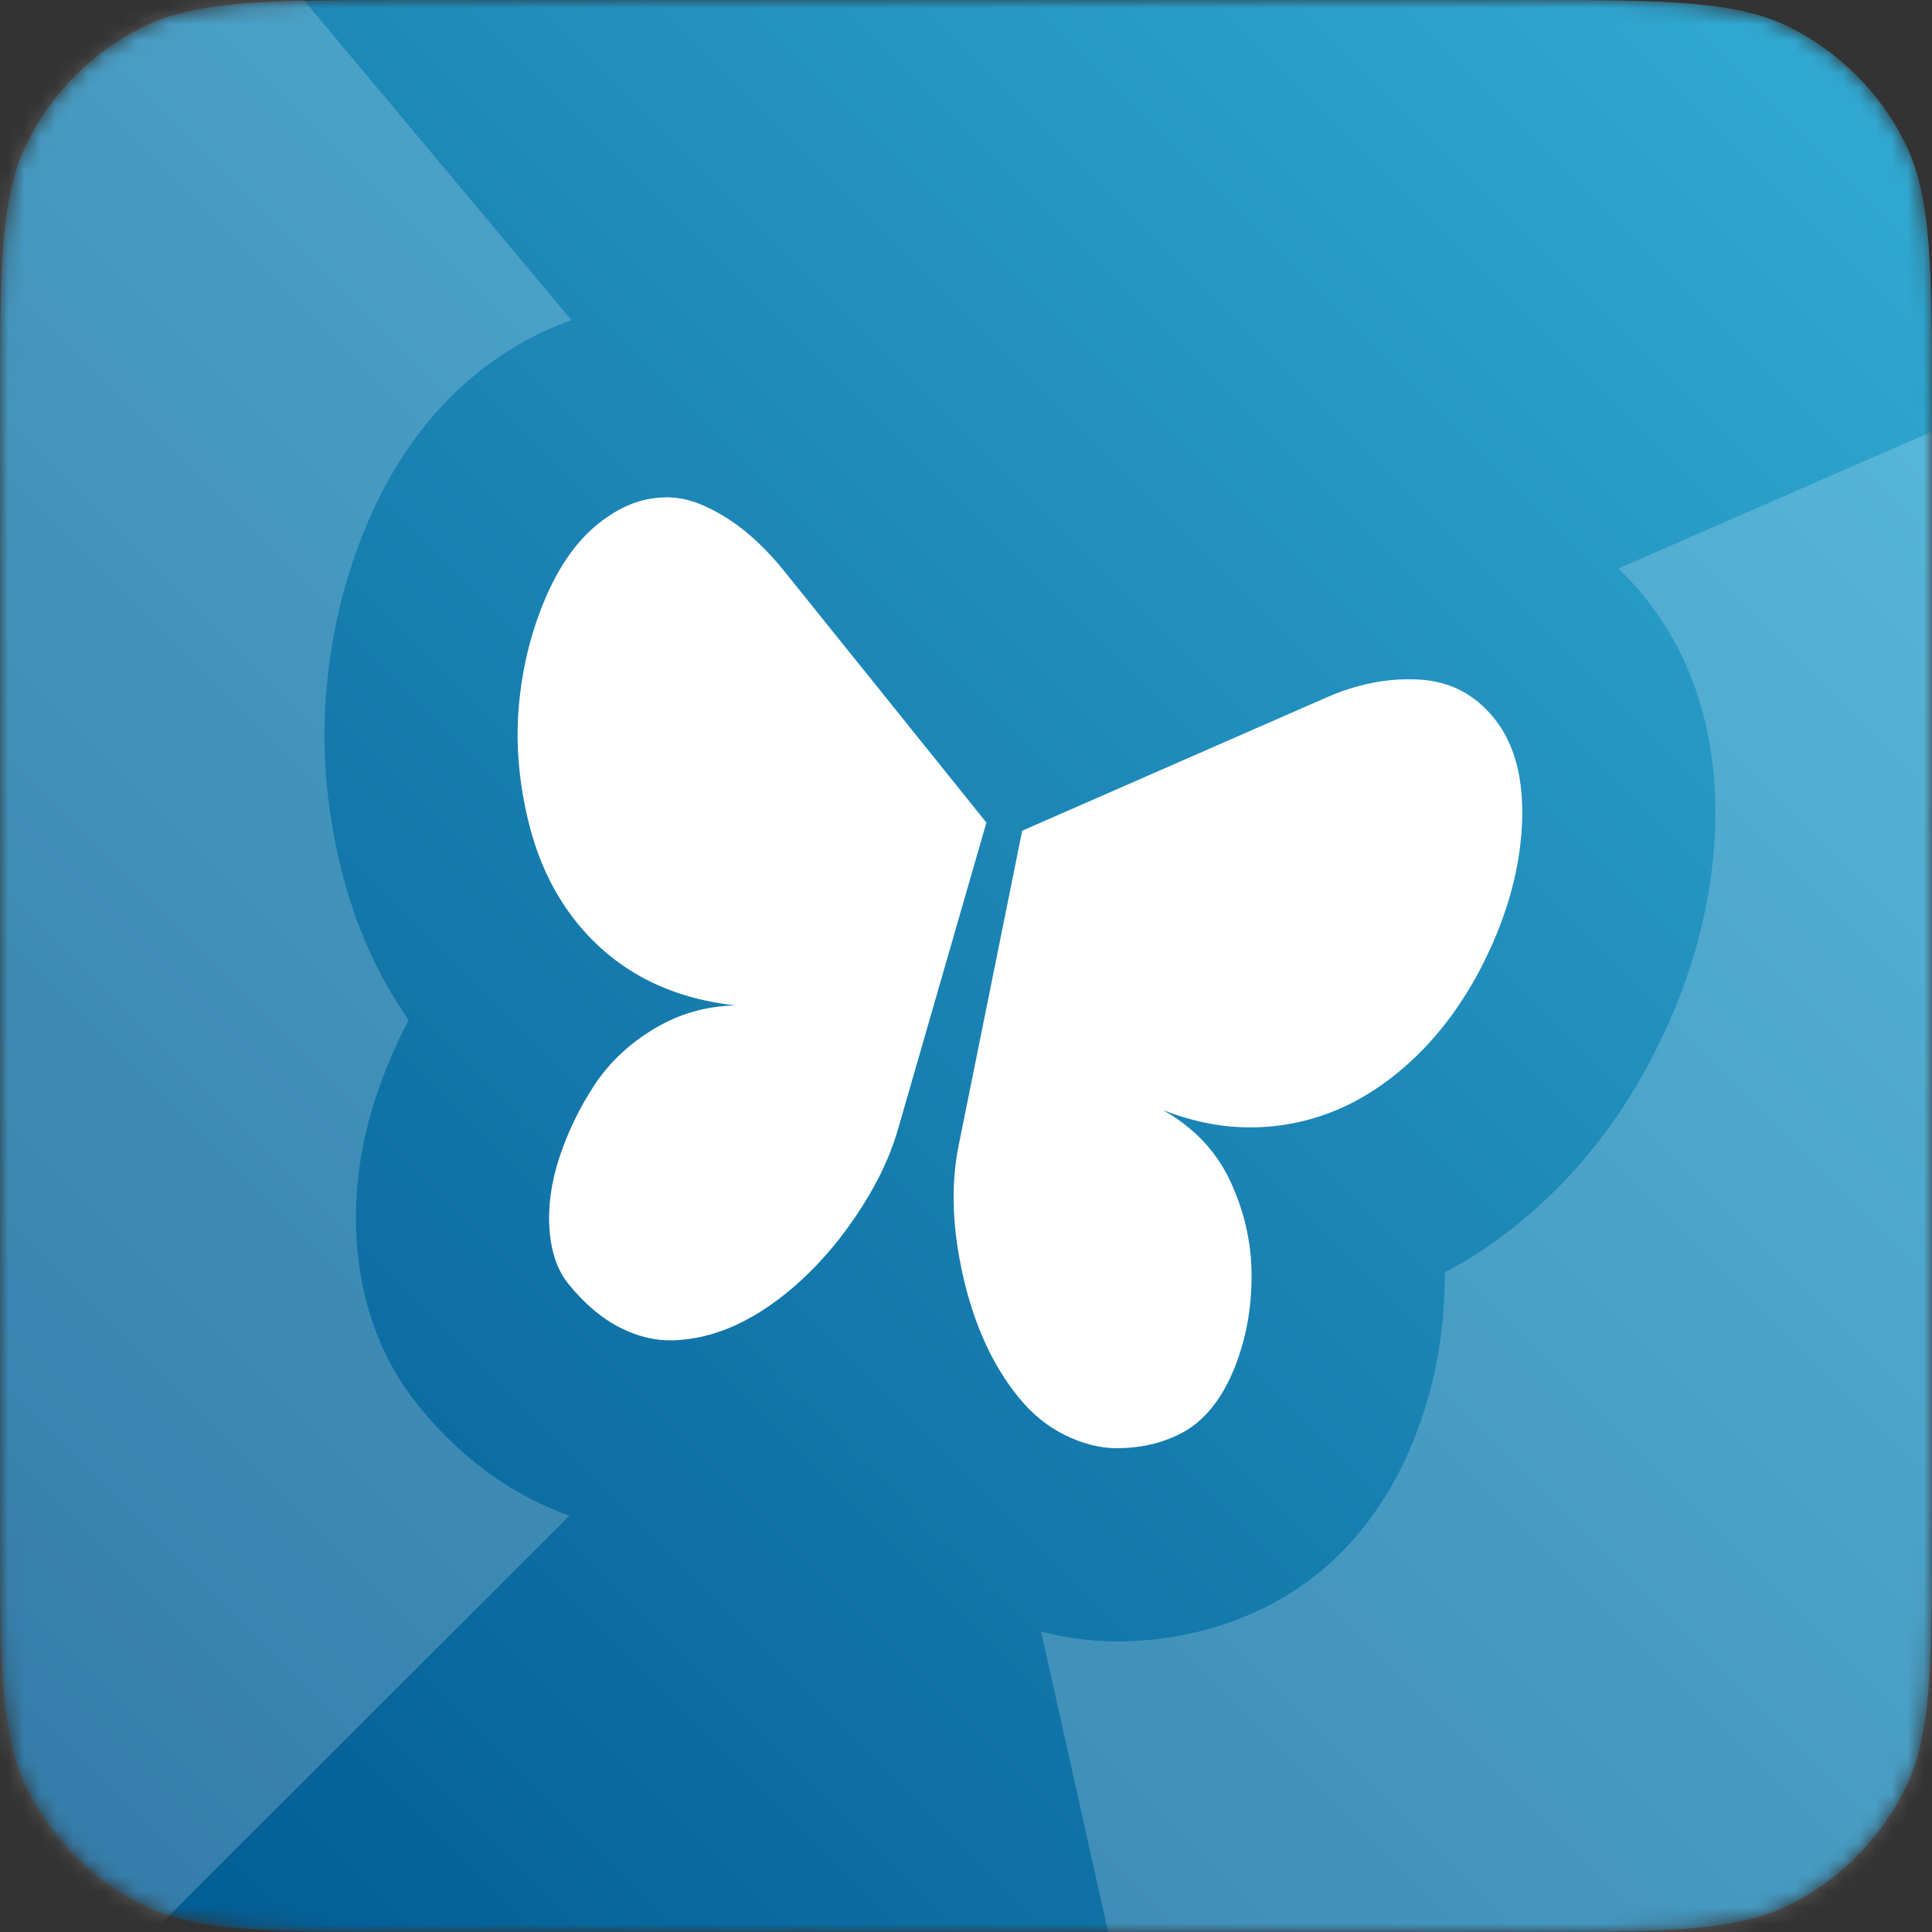 <svg width="120" height="120" viewBox="0 0 120 120" fill="none" xmlns="http://www.w3.org/2000/svg">
<rect x="0" y="0" width="120" height="120" fill="#333333" stroke="none"/>
<mask id="mask0" mask-type="alpha" maskUnits="userSpaceOnUse" x="0" y="0" width="120" height="120">
<path d="M0 25.6C0 16.639 0 12.159 1.744 8.736C3.278 5.726 5.726 3.278 8.736 1.744C12.159 0 16.639 0 25.6 0H94.4C103.361 0 107.841 0 111.264 1.744C114.274 3.278 116.722 5.726 118.256 8.736C120 12.159 120 16.639 120 25.6V94.4C120 103.361 120 107.841 118.256 111.264C116.722 114.274 114.274 116.722 111.264 118.256C107.841 120 103.361 120 94.4 120H25.6C16.639 120 12.159 120 8.736 118.256C5.726 116.722 3.278 114.274 1.744 111.264C0 107.841 0 103.361 0 94.4V25.6Z" fill="#C4C4C4"/>
</mask>
<g mask="url(#mask0)">
<path d="M0 25.6C0 16.639 0 12.159 1.744 8.736C3.278 5.726 5.726 3.278 8.736 1.744C12.159 0 16.639 0 25.6 0H94.4C103.361 0 107.841 0 111.264 1.744C114.274 3.278 116.722 5.726 118.256 8.736C120 12.159 120 16.639 120 25.6V94.4C120 103.361 120 107.841 118.256 111.264C116.722 114.274 114.274 116.722 111.264 118.256C107.841 120 103.361 120 94.4 120H25.6C16.639 120 12.159 120 8.736 118.256C5.726 116.722 3.278 114.274 1.744 111.264C0 107.841 0 103.361 0 94.4V25.6Z" fill="url(#paint0_linear)"/>
<path d="M124.459 99.803C124.245 100.451 124.019 101.099 123.782 101.746C121.049 109.213 115.785 119.213 105.616 127.388C99.382 132.399 92.935 135.361 87.469 137.124C82.571 138.703 77.777 139.53 73.252 139.823L64.661 101.333C66.102 101.713 67.648 101.943 69.281 101.948C71.41 101.955 73.615 101.665 75.807 100.958C77.774 100.324 79.869 99.33 81.807 97.772C85.057 95.159 86.965 91.781 88.099 88.683C89.247 85.546 89.762 82.297 89.735 79.03C91.305 78.203 92.792 77.219 94.189 76.096C97.968 73.058 100.865 69.252 102.981 64.955C105.026 60.801 106.326 56.336 106.522 51.641C106.713 47.064 105.837 41.675 102.167 37.11C101.651 36.469 101.102 35.868 100.523 35.309L136.256 19.711C139.868 25.727 142.008 31.83 143.206 37.521L143.431 62.675C142.149 69.685 139.86 76.079 137.072 81.741C133.948 88.087 129.797 94.257 124.459 99.803Z" fill="white" fill-opacity="0.2"/>
<path d="M46.923 33.553L53.213 41.075L61.265 51.092L55.772 70.148C55.742 70.255 55.71 70.362 55.676 70.469L55.67 70.489C55.145 72.164 54.287 73.876 53.095 75.626C51.822 77.494 50.382 79.075 48.773 80.368C48.491 80.595 48.208 80.808 47.923 81.009C47.113 81.581 46.293 82.047 45.462 82.408C44.339 82.896 43.19 83.174 42.016 83.24C40.842 83.307 39.677 83.048 38.52 82.462C37.364 81.877 36.287 80.964 35.29 79.724C34.62 78.891 34.234 77.766 34.132 76.349C34.03 74.933 34.236 73.443 34.75 71.881C34.78 71.79 34.811 71.699 34.843 71.608C35.35 70.146 36.038 68.75 36.906 67.421C37.829 66.01 39.07 64.836 40.631 63.901C42.132 63.001 43.755 62.519 45.501 62.456C45.57 62.453 45.639 62.451 45.708 62.45C45.657 62.444 45.606 62.439 45.554 62.433C45.539 62.431 45.524 62.429 45.509 62.427C42.532 62.072 40.008 61.066 37.938 59.409C37.206 58.823 36.531 58.156 35.913 57.407C35.077 56.39 34.381 55.255 33.826 54.002C33.416 53.078 33.083 52.09 32.826 51.037C32.22 48.558 32.022 46.149 32.232 43.812C32.442 41.474 32.981 39.278 33.85 37.224C34.718 35.17 35.821 33.606 37.158 32.531C38.204 31.69 39.273 31.174 40.363 30.983C41.454 30.792 42.489 30.9 43.471 31.308C44.452 31.715 45.373 32.266 46.235 32.961C46.467 33.148 46.696 33.345 46.923 33.553Z" fill="white" fill-opacity="0.2"/>
<path d="M35.497 19.89L11.284 -9.066L9.334 -9.048C8.092 -8.192 6.923 -7.317 5.83 -6.438C-3.596 1.14 -9.049 10.295 -12.202 17.748C-15.194 24.824 -16.919 32.109 -17.568 39.34C-18.311 47.612 -17.543 55.549 -15.746 62.904C-15.532 63.781 -15.299 64.661 -15.046 65.541C-15.8 70.019 -16.107 74.85 -15.738 79.953C-15.141 88.221 -12.506 100.072 -3.679 111.052C-0.78 114.658 2.929 118.466 7.577 121.909L35.364 94.145C34.584 93.865 33.828 93.537 33.1 93.169C30.116 91.658 27.766 89.518 25.938 87.243C23.31 83.975 22.384 80.275 22.163 77.214C21.932 74.008 22.425 70.944 23.353 68.126C23.897 66.476 24.576 64.886 25.382 63.363C23.362 60.464 21.991 57.251 21.168 53.885C20.277 50.236 19.942 46.5 20.28 42.738C20.595 39.226 21.419 35.809 22.797 32.55C24.214 29.2 26.361 25.814 29.639 23.178C31.285 21.856 33.241 20.675 35.497 19.89Z" fill="white" fill-opacity="0.2"/>
<path d="M82.317 43.355L63.491 51.599L59.525 71.246C59.05 73.669 59.154 76.368 59.839 79.343C59.922 79.704 60.011 80.057 60.108 80.403C60.503 81.824 61.008 83.118 61.623 84.286C62.093 85.178 62.627 85.995 63.225 86.739C64.082 87.805 65.06 88.605 66.16 89.14C67.26 89.675 68.314 89.945 69.322 89.948C70.329 89.952 71.263 89.814 72.125 89.537C72.986 89.259 73.707 88.887 74.288 88.419C75.354 87.563 76.201 86.276 76.83 84.558C77.129 83.74 77.355 82.895 77.506 82.022C77.671 81.063 77.748 80.072 77.734 79.047C77.708 77.09 77.265 75.19 76.404 73.346C75.546 71.507 74.155 70.041 72.231 68.948L72.215 68.939L72.232 68.945C74.752 69.939 77.259 70.246 79.753 69.864C82.204 69.489 84.468 68.482 86.546 66.842C86.588 66.81 86.629 66.777 86.67 66.743C88.937 64.921 90.785 62.558 92.215 59.655C93.644 56.751 94.417 53.913 94.533 51.141C94.649 48.368 94.076 46.198 92.814 44.628C91.599 43.117 90.034 42.31 88.117 42.208C86.201 42.106 84.268 42.488 82.317 43.355Z" fill="white" fill-opacity="0.2"/>
<path d="M61.265 51.092L48.719 35.485C47.925 34.497 47.097 33.656 46.235 32.961C45.373 32.266 44.452 31.715 43.471 31.308C42.489 30.9 41.454 30.792 40.363 30.983C39.273 31.174 38.204 31.69 37.158 32.531C35.821 33.606 34.718 35.17 33.85 37.224C32.981 39.278 32.442 41.474 32.232 43.812C32.022 46.149 32.22 48.558 32.826 51.037C33.431 53.517 34.46 55.64 35.913 57.407C38.319 60.321 41.584 62.002 45.708 62.45C43.884 62.481 42.191 62.965 40.631 63.901C39.07 64.836 37.829 66.01 36.906 67.421C35.984 68.832 35.265 70.319 34.75 71.881C34.236 73.443 34.03 74.933 34.132 76.349C34.234 77.766 34.62 78.891 35.29 79.724C36.287 80.964 37.364 81.877 38.52 82.462C39.677 83.048 40.842 83.307 42.016 83.24C43.19 83.174 44.339 82.896 45.462 82.408C46.585 81.92 47.688 81.24 48.773 80.368C50.382 79.075 51.822 77.494 53.095 75.626C54.368 73.757 55.26 71.931 55.772 70.148L61.265 51.092ZM63.491 51.599L82.317 43.355C84.268 42.488 86.201 42.106 88.117 42.208C90.034 42.31 91.599 43.117 92.814 44.628C94.076 46.198 94.649 48.368 94.533 51.141C94.417 53.913 93.644 56.751 92.215 59.655C90.785 62.558 88.937 64.921 86.67 66.743C84.558 68.441 82.253 69.481 79.753 69.864C77.254 70.246 74.741 69.938 72.215 68.939C74.148 70.033 75.544 71.502 76.404 73.346C77.265 75.19 77.708 77.09 77.734 79.047C77.76 81.003 77.459 82.841 76.83 84.558C76.201 86.276 75.354 87.563 74.288 88.419C73.707 88.887 72.986 89.259 72.125 89.537C71.263 89.814 70.329 89.952 69.322 89.948C68.314 89.945 67.26 89.675 66.16 89.14C65.06 88.605 64.082 87.805 63.225 86.739C61.652 84.782 60.523 82.317 59.839 79.343C59.154 76.368 59.05 73.669 59.525 71.246L63.491 51.599Z" fill="white"/>
</g>
<defs>
<linearGradient id="paint0_linear" x1="1.03971e-06" y1="120" x2="120" y2="-6.11285e-06" gradientUnits="userSpaceOnUse">
<stop stop-color="#005992"/>
<stop offset="1" stop-color="#33ACD5"/>
</linearGradient>
</defs>
</svg>
